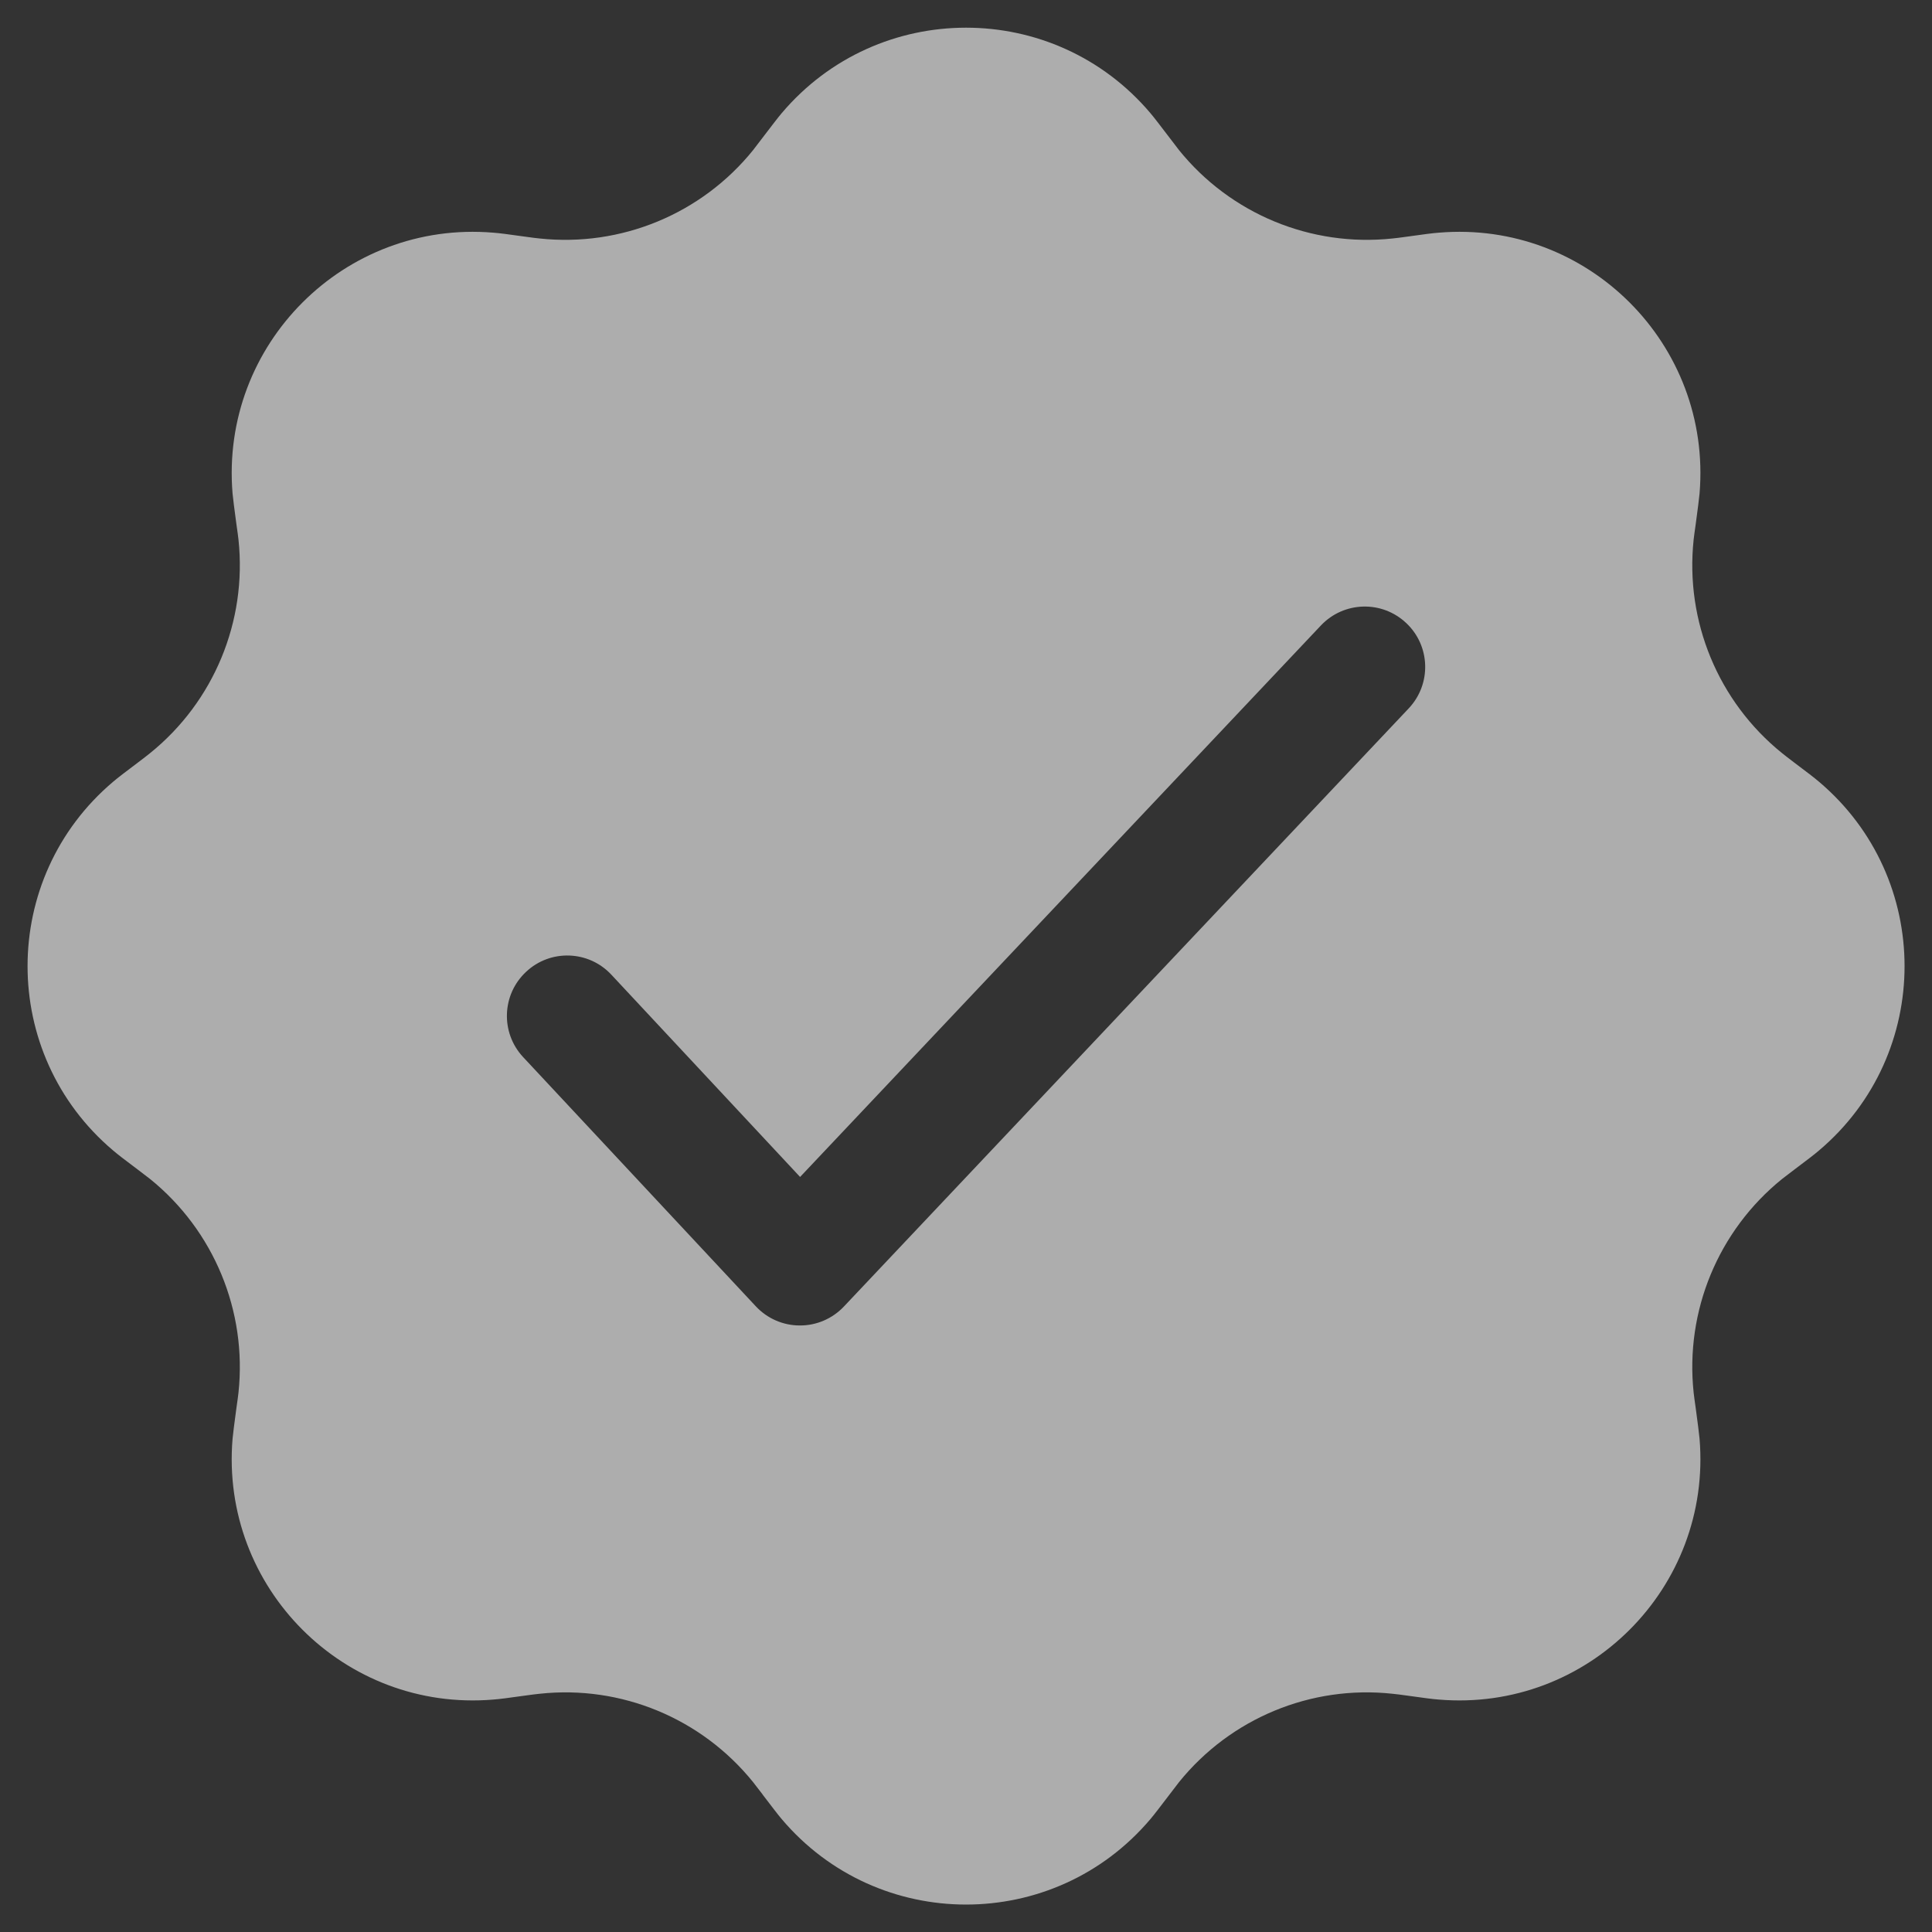 <svg width="16" height="16" viewBox="0 0 16 16" fill="none" xmlns="http://www.w3.org/2000/svg">
<rect x="0" y="0" width="16" height="16" fill="#333333" stroke="none"/>
<g opacity="0.6">
<path fill-rule="evenodd" clip-rule="evenodd" d="M6.473 0.938C6.439 0.978 6.398 1.033 6.315 1.141L6.315 1.141C6.276 1.193 6.256 1.219 6.237 1.243C5.81 1.772 5.144 2.047 4.469 1.975C4.439 1.972 4.406 1.968 4.342 1.959L4.342 1.959L4.342 1.959C4.207 1.94 4.139 1.931 4.086 1.927C2.853 1.823 1.823 2.853 1.926 4.087C1.931 4.139 1.94 4.207 1.958 4.342L1.958 4.342L1.958 4.342C1.967 4.407 1.972 4.439 1.975 4.469C2.047 5.145 1.771 5.811 1.243 6.237C1.219 6.257 1.193 6.276 1.141 6.316L1.141 6.316C1.032 6.398 0.978 6.439 0.937 6.474C-0.008 7.273 -0.008 8.729 0.937 9.528C0.978 9.563 1.032 9.604 1.141 9.686C1.193 9.726 1.219 9.745 1.243 9.764C1.771 10.191 2.047 10.857 1.975 11.533C1.972 11.563 1.967 11.595 1.958 11.66L1.958 11.66C1.94 11.795 1.931 11.863 1.926 11.915C1.823 13.149 2.853 14.179 4.086 14.075C4.139 14.071 4.207 14.062 4.342 14.043C4.406 14.034 4.439 14.03 4.469 14.027C5.144 13.954 5.81 14.23 6.237 14.759C6.256 14.783 6.276 14.809 6.315 14.86L6.315 14.861L6.315 14.861C6.398 14.969 6.439 15.024 6.473 15.064C7.272 16.009 8.729 16.009 9.528 15.064C9.562 15.024 9.603 14.969 9.686 14.861L9.686 14.861C9.725 14.809 9.745 14.783 9.764 14.759C10.191 14.23 10.857 13.954 11.532 14.027C11.562 14.03 11.595 14.034 11.659 14.043C11.794 14.062 11.862 14.071 11.915 14.075C13.148 14.179 14.178 13.149 14.075 11.915C14.07 11.863 14.061 11.795 14.043 11.66C14.034 11.595 14.029 11.563 14.026 11.533C13.954 10.857 14.23 10.191 14.758 9.764C14.782 9.745 14.808 9.726 14.86 9.686L14.86 9.686C14.969 9.604 15.023 9.563 15.064 9.528C16.009 8.729 16.009 7.273 15.064 6.474C15.023 6.439 14.969 6.398 14.86 6.316L14.86 6.316L14.86 6.316C14.808 6.276 14.782 6.257 14.758 6.237C14.23 5.811 13.954 5.145 14.026 4.469C14.029 4.439 14.034 4.407 14.043 4.342C14.061 4.207 14.07 4.139 14.075 4.087C14.178 2.853 13.148 1.823 11.915 1.927C11.862 1.931 11.794 1.94 11.659 1.959L11.659 1.959C11.595 1.968 11.562 1.972 11.532 1.975C10.857 2.047 10.191 1.772 9.764 1.243C9.745 1.219 9.725 1.193 9.686 1.141C9.603 1.033 9.562 0.978 9.528 0.938C8.729 -0.007 7.272 -0.007 6.473 0.938ZM11.666 5.867C11.856 5.666 11.847 5.349 11.646 5.16C11.445 4.97 11.129 4.979 10.939 5.18L6.626 9.747L5.063 8.072C4.875 7.87 4.558 7.859 4.357 8.048C4.155 8.236 4.144 8.552 4.332 8.754L6.259 10.818C6.353 10.919 6.485 10.977 6.623 10.977C6.761 10.978 6.893 10.921 6.988 10.821L11.666 5.867Z" fill="white"/>
</g>
</svg>
